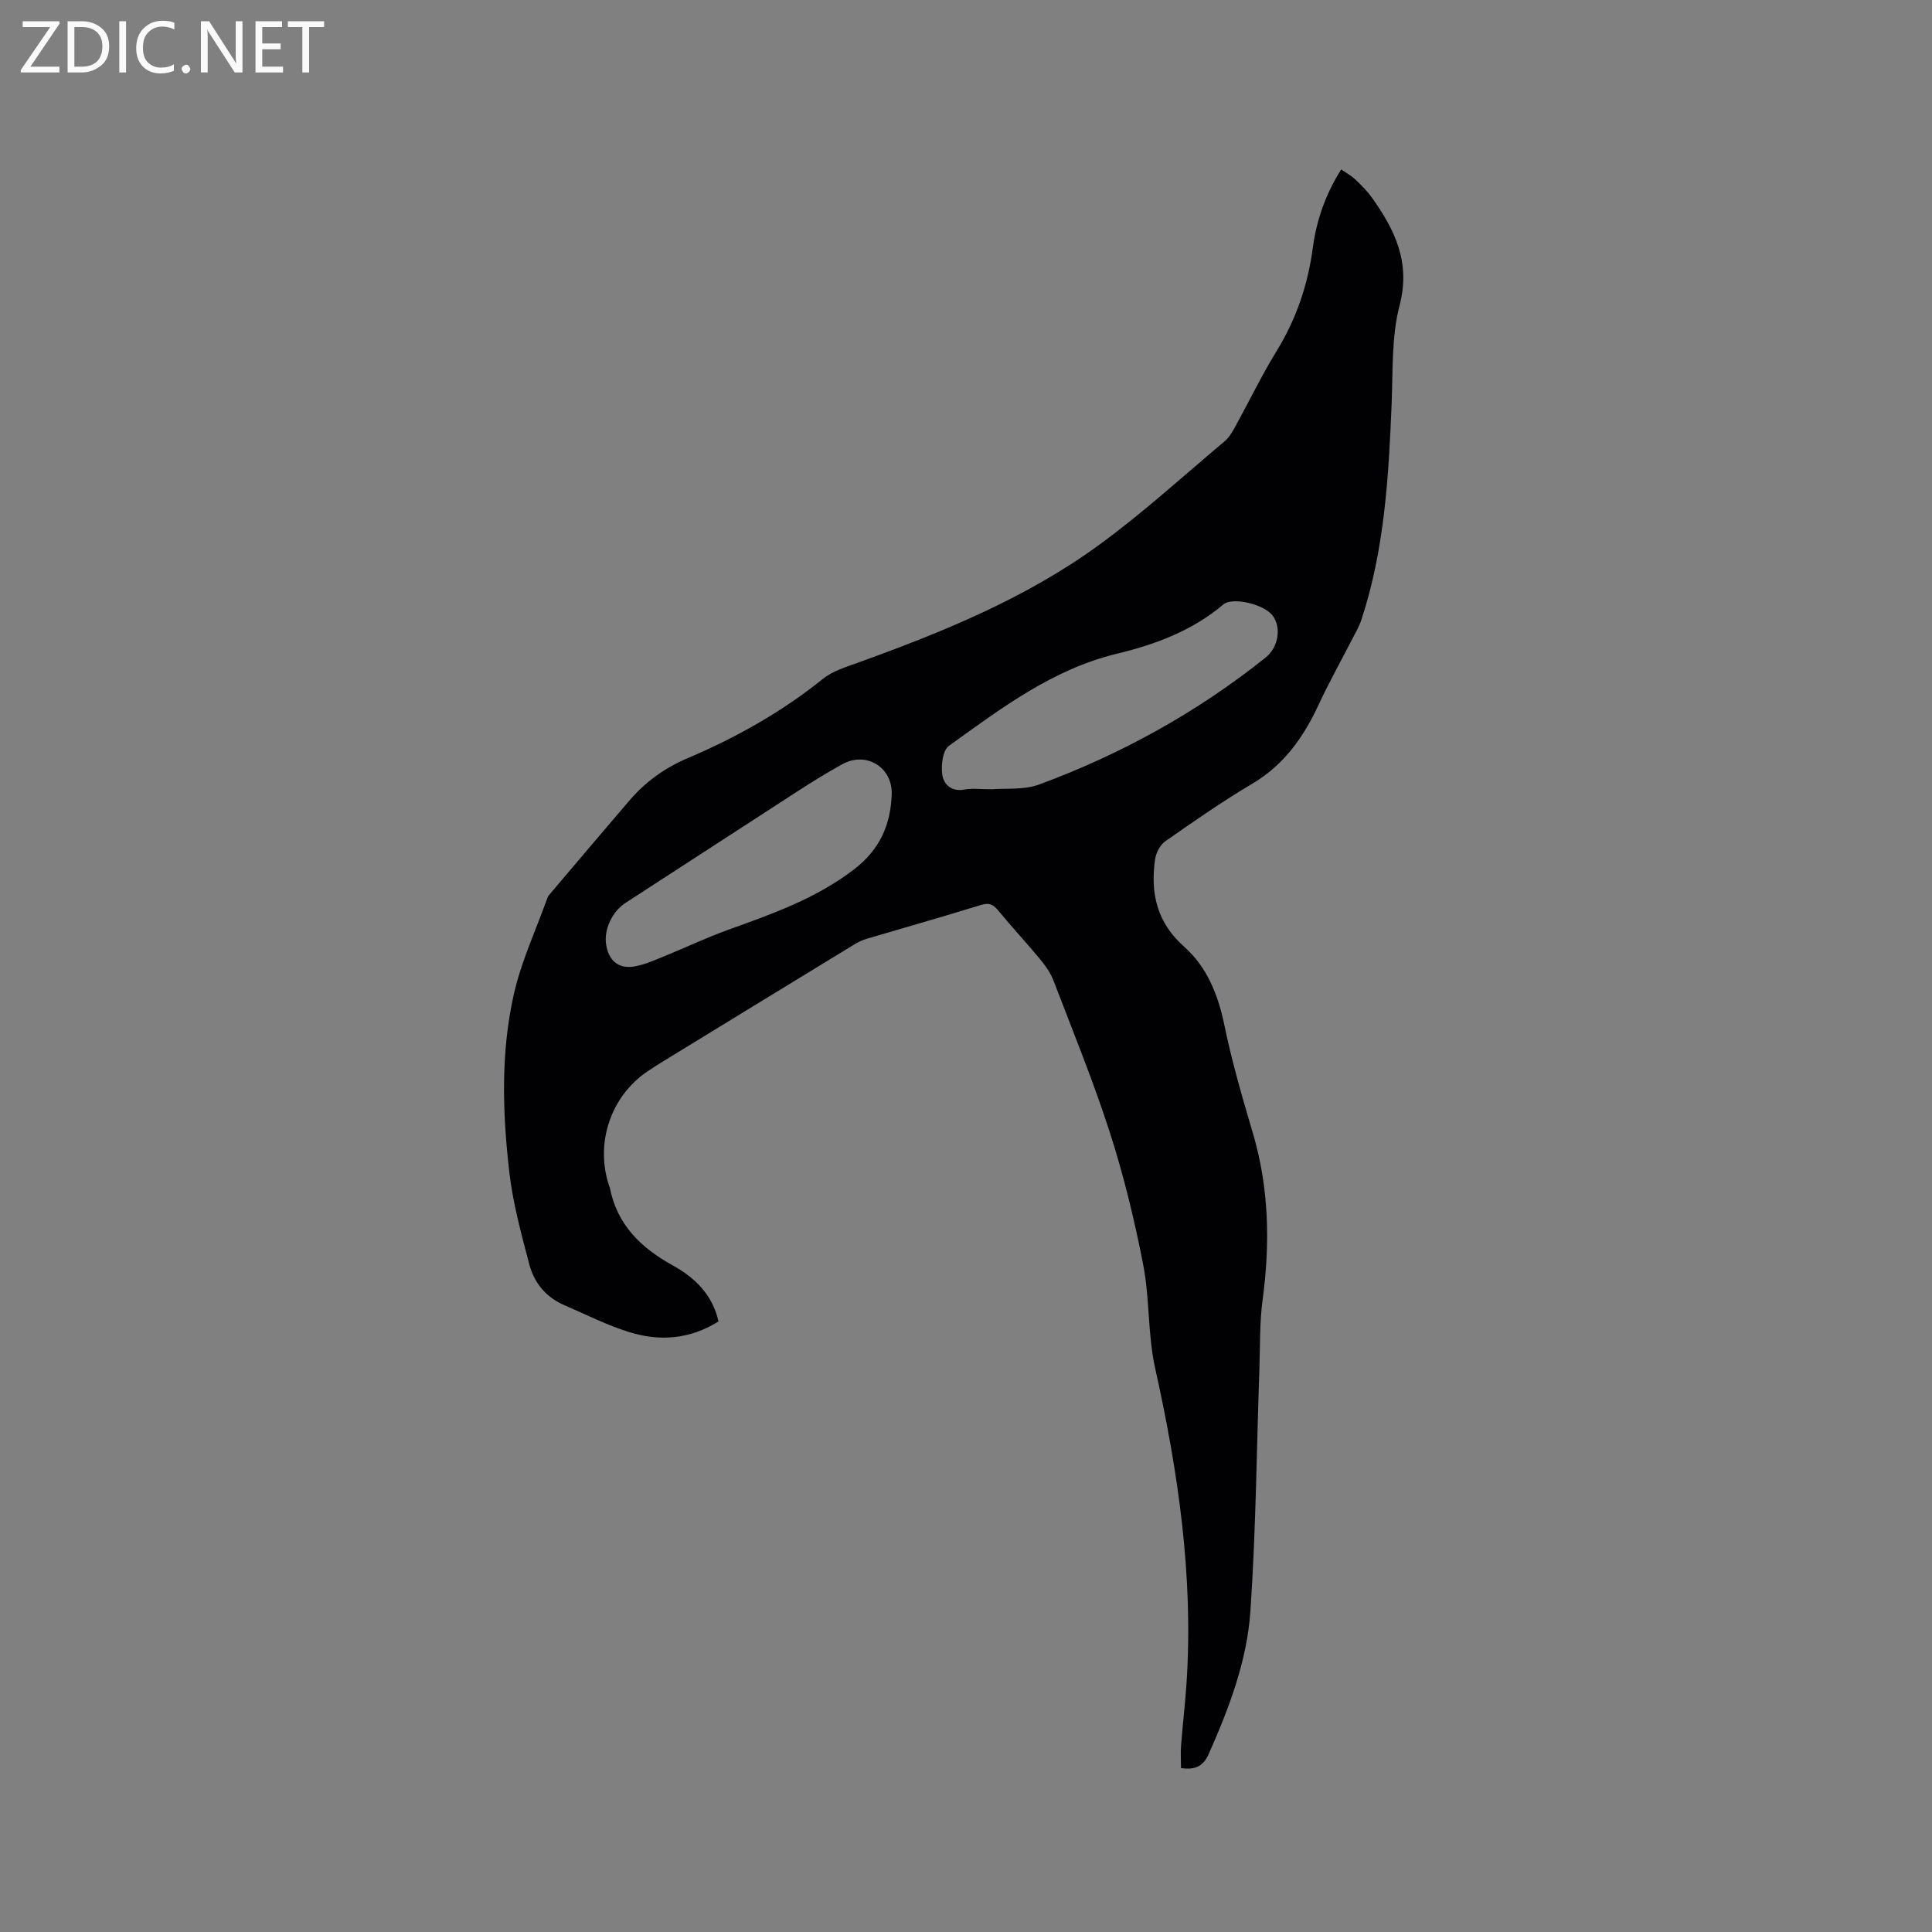 <svg enable-background="new 0 0 400 400" viewBox="0 0 400 400" xmlns="http://www.w3.org/2000/svg"><rect x="0" y="0" width="400" height="400" fill="#808080" stroke="none"/><path d="m148.76 273.59c-5.98 3.74-12.24 4.16-18.52 2.2-4.61-1.44-8.99-3.66-13.45-5.59-3.75-1.62-6.2-4.61-7.2-8.41-1.66-6.32-3.41-12.7-4.15-19.17-1.4-12.24-1.79-24.63.93-36.71 1.54-6.86 4.59-13.37 6.98-20.04.1-.29.32-.55.52-.79 5.48-6.46 10.95-12.94 16.47-19.37 3.29-3.83 7.25-6.7 11.95-8.7 10.07-4.28 19.55-9.59 28.13-16.49 1.99-1.6 4.68-2.41 7.15-3.3 17.58-6.34 34.88-13.37 50.06-24.46 9.04-6.6 17.35-14.2 25.94-21.42.94-.79 1.6-1.96 2.2-3.06 2.86-5.19 5.44-10.56 8.54-15.6 4.06-6.62 6.47-13.68 7.49-21.36.76-5.68 2.61-11.08 5.88-16.24 1.08.75 2.09 1.3 2.91 2.07 1.23 1.16 2.45 2.37 3.43 3.74 4.76 6.68 8.08 13.4 5.75 22.34-1.7 6.53-1.37 13.63-1.65 20.49-.62 15.06-1.48 30.07-6.24 44.54-.52 1.58-1.4 3.04-2.17 4.53-2.21 4.33-4.6 8.57-6.64 12.98-3.13 6.77-7.18 12.58-13.82 16.5-6.19 3.67-12.12 7.8-18.02 11.93-1.07.75-1.9 2.4-2.09 3.74-.97 6.99.33 13.02 6.08 18.12 4.63 4.1 6.97 9.86 8.26 16.12 1.55 7.56 3.72 15 5.91 22.4 3.37 11.41 3.59 22.91 2.01 34.61-.62 4.6-.49 9.3-.65 13.95-.58 16.83-.72 33.69-1.87 50.48-.71 10.27-4.4 19.99-8.59 29.44-1.17 2.65-2.8 3.42-5.78 3 0-1.58-.1-3.14.02-4.68.33-4.31.84-8.61 1.13-12.92 1.45-22.09-1.72-43.69-6.5-65.19-1.55-6.97-1.1-14.37-2.47-21.4-1.79-9.21-4.01-18.39-6.88-27.32-3.43-10.67-7.69-21.06-11.7-31.54-.62-1.62-1.7-3.13-2.82-4.48-2.76-3.34-5.74-6.51-8.49-9.87-1.05-1.29-1.86-1.86-3.65-1.31-7.88 2.44-15.83 4.68-23.75 7.03-.9.27-1.77.7-2.58 1.19-13.1 7.99-26.19 16-39.27 24.01-1.17.72-2.33 1.46-3.48 2.23-7.65 5.14-10.93 14.97-7.93 23.79.03.1.1.19.12.3 1.49 7.65 6.39 12.41 12.98 16.06 4.51 2.5 8.25 5.97 9.52 11.63zm56.63-110.18c2.7-.24 6.56.2 9.8-1 16.97-6.28 32.68-14.94 46.84-26.27 2.73-2.18 3.29-6.34 1.41-8.75-1.77-2.26-8.23-3.88-10.18-2.23-6.41 5.43-14.08 8.27-21.99 10.18-13.39 3.23-24 11.33-34.8 19.07-1.28.92-1.66 4-1.39 5.93.29 2.09 1.93 3.65 4.67 3.12 1.53-.29 3.17-.05 5.64-.05zm-20.77 1.02c.16-5.59-5.27-8.94-10.22-6.21-3.15 1.73-6.21 3.63-9.23 5.58-11.9 7.69-23.76 15.43-35.66 23.13-2.7 1.74-4.51 5.47-4.02 8.62.52 3.34 2.57 5.11 5.87 4.54 2.14-.37 4.2-1.31 6.24-2.14 4.39-1.78 8.67-3.83 13.11-5.43 9.16-3.29 18.27-6.49 26.17-12.57 5.26-4.06 7.53-9.17 7.74-15.52z" fill="#010104"/><g fill="#fbfafa"><path d="m12.4 4.8-6.1 9h6v1.2h-8v-.5l6.1-8.9h-5.7v-1.2h7.6v.4z"/><path d="m14 15v-10.6h3c1.6 0 2.9.5 4 1.4s1.6 2.2 1.6 3.8-.5 3-1.6 3.9-2.4 1.5-4 1.5zm1.4-9.4v8.2h1.6c1.3 0 2.4-.4 3.1-1.1s1.1-1.8 1.1-3.1-.4-2.3-1.2-3-1.8-1-3.1-1z"/><path d="m26.1 4.4v10.6h-1.4v-10.6z"/><path d="m36.1 14.6c-.8.4-1.8.6-2.9.6-1.5 0-2.7-.5-3.6-1.4s-1.4-2.2-1.4-3.8c0-1.7.5-3.1 1.5-4.1s2.3-1.6 3.9-1.6c1 0 1.8.1 2.5.4v1.4c-.8-.4-1.6-.6-2.5-.6-1.2 0-2.1.4-2.9 1.2s-1.1 1.8-1.1 3.2c0 1.3.3 2.3 1 3s1.6 1.1 2.7 1.1c1 0 2-.2 2.7-.7v1.3z"/><path d="m37.6 14.3c0-.2.1-.5.3-.6s.4-.3.6-.3c.3 0 .5.1.6.3s.3.4.3.6-.1.4-.3.6-.4.3-.6.3c-.3 0-.5-.1-.6-.3s-.3-.4-.3-.6z"/><path d="m50.2 15h-1.6l-5.3-8.2c-.2-.2-.3-.5-.4-.7 0 .2.1.7.1 1.5v7.4h-1.4v-10.6h1.7l5.2 8.1c.2.4.4.6.4.7 0-.3-.1-.8-.1-1.5v-7.3h1.4z"/><path d="m58.6 15h-5.7v-10.6h5.5v1.2h-4.1v3.4h3.8v1.2h-3.8v3.6h4.3z"/><path d="m67.1 5.6h-3.1v9.4h-1.4v-9.4h-3v-1.2h7.5z"/></g></svg>